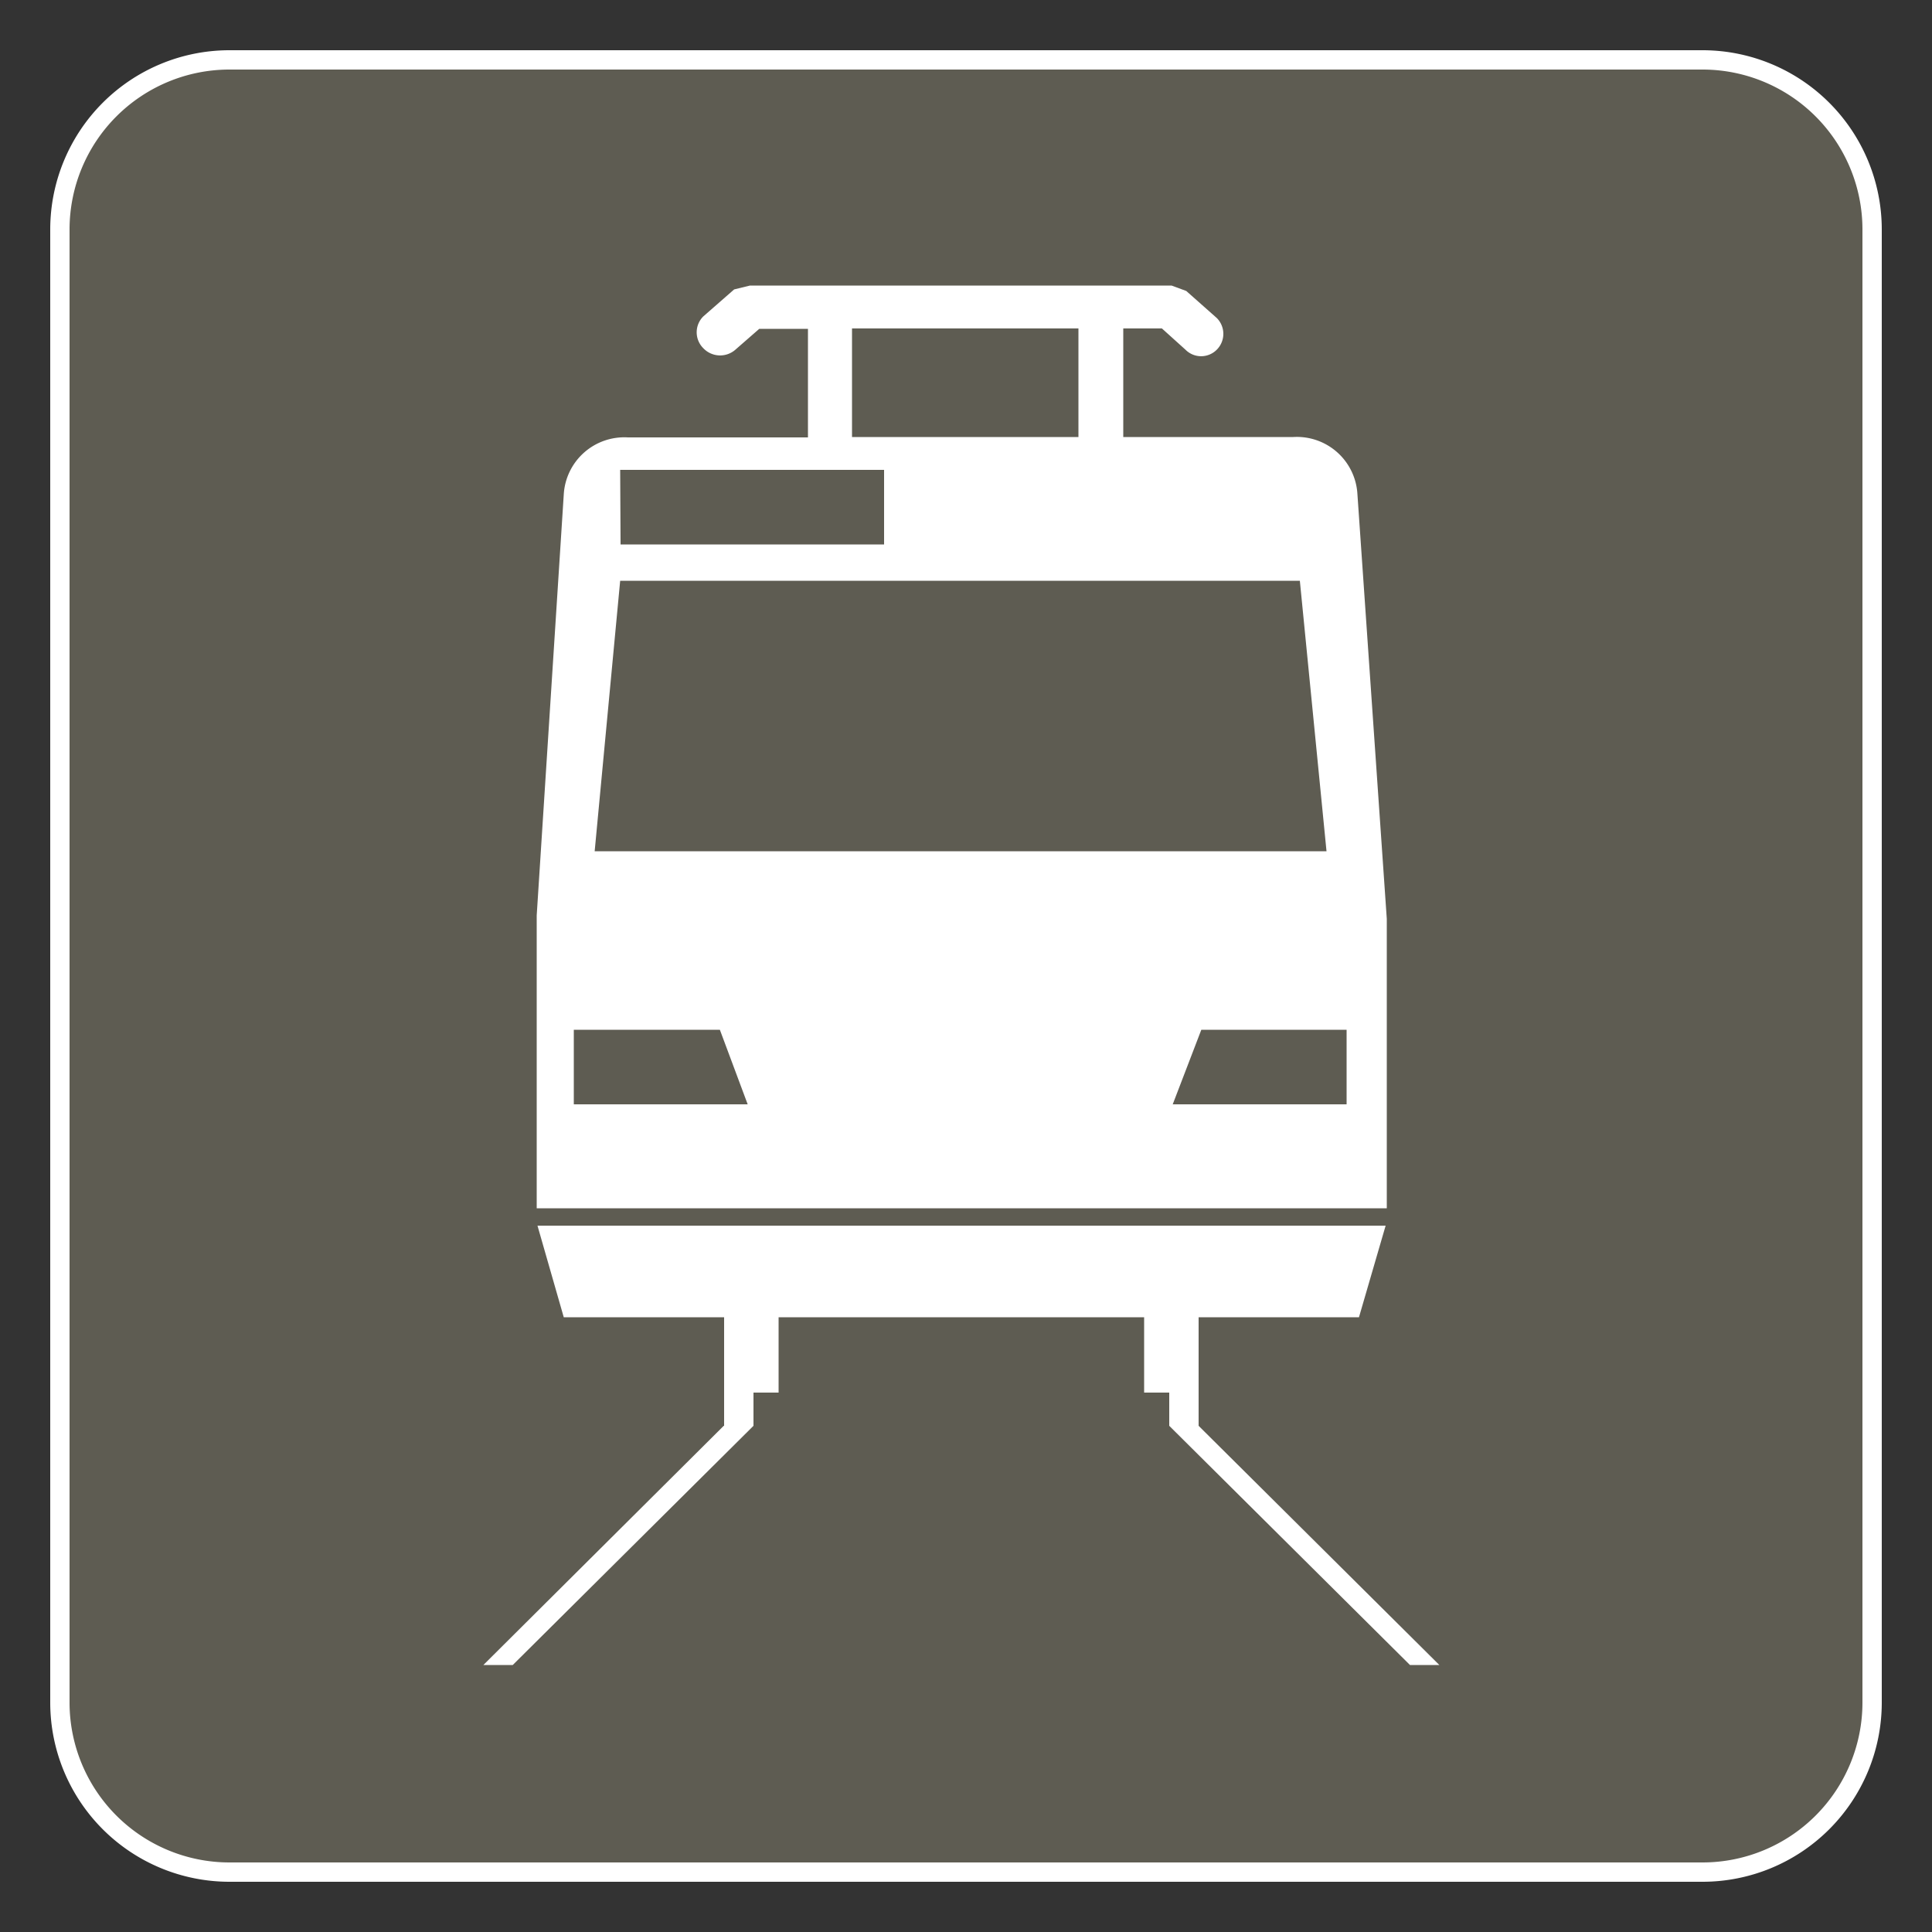 <svg id="レイヤー_1" data-name="レイヤー 1" xmlns="http://www.w3.org/2000/svg" viewBox="0 0 50 50"><rect x="0" y="0" width="50" height="50" fill="#333333" stroke="none"/><defs><style>.cls-1{fill:#5e5c52;stroke:#fff;stroke-miterlimit:10;stroke-width:0.5px;}.cls-2{fill:#fff;}</style></defs><path class="cls-1" d="M1.55,44.07a4.39,4.39,0,0,0,4.38,4.38H44.07a4.39,4.39,0,0,0,4.38-4.38V5.93a4.39,4.39,0,0,0-4.38-4.38H5.93A4.39,4.39,0,0,0,1.55,5.93Z"/><rect class="cls-2" x="18.74" y="32.23" width="0.76" height="4.67"/><rect class="cls-2" x="19.42" y="33.09" width="0.73" height="2.95"/><rect class="cls-2" x="30.26" y="32.23" width="0.76" height="4.67"/><polygon class="cls-2" points="19.5 36.9 18.73 36.9 12.51 43.09 13.27 43.09 19.5 36.9"/><polygon class="cls-2" points="36.49 43.09 37.25 43.09 31.02 36.9 30.26 36.9 36.49 43.09"/><rect class="cls-2" x="29.61" y="33.09" width="0.73" height="2.95"/><polygon class="cls-2" points="35.17 34.09 14.59 34.09 13.91 31.72 35.86 31.72 35.17 34.09"/><path class="cls-2" d="M35.13,12.79a1.57,1.57,0,0,0-1.66-1.48h-4.4V8.5h1l.61.55a.57.57,0,0,0,.81,0,.58.58,0,0,0,0-.82l-.79-.7-.38-.14H19.41L19,7.49l-.8.7a.58.58,0,0,0,0,.82.6.6,0,0,0,.82.05h0l.63-.55h1.26v2.81H16.25a1.57,1.57,0,0,0-1.66,1.48l-.7,10.89v7.58h22V23.78ZM22.05,8.5h5.86v2.81H22.05Zm-6,3.66h6.83v1.93H16.06Zm0,2.87H33.64l.69,7H15.39ZM14.85,28.58V26.65h3.78l.72,1.93Zm20,0h-4.5l.74-1.93h3.76Z"/></svg>